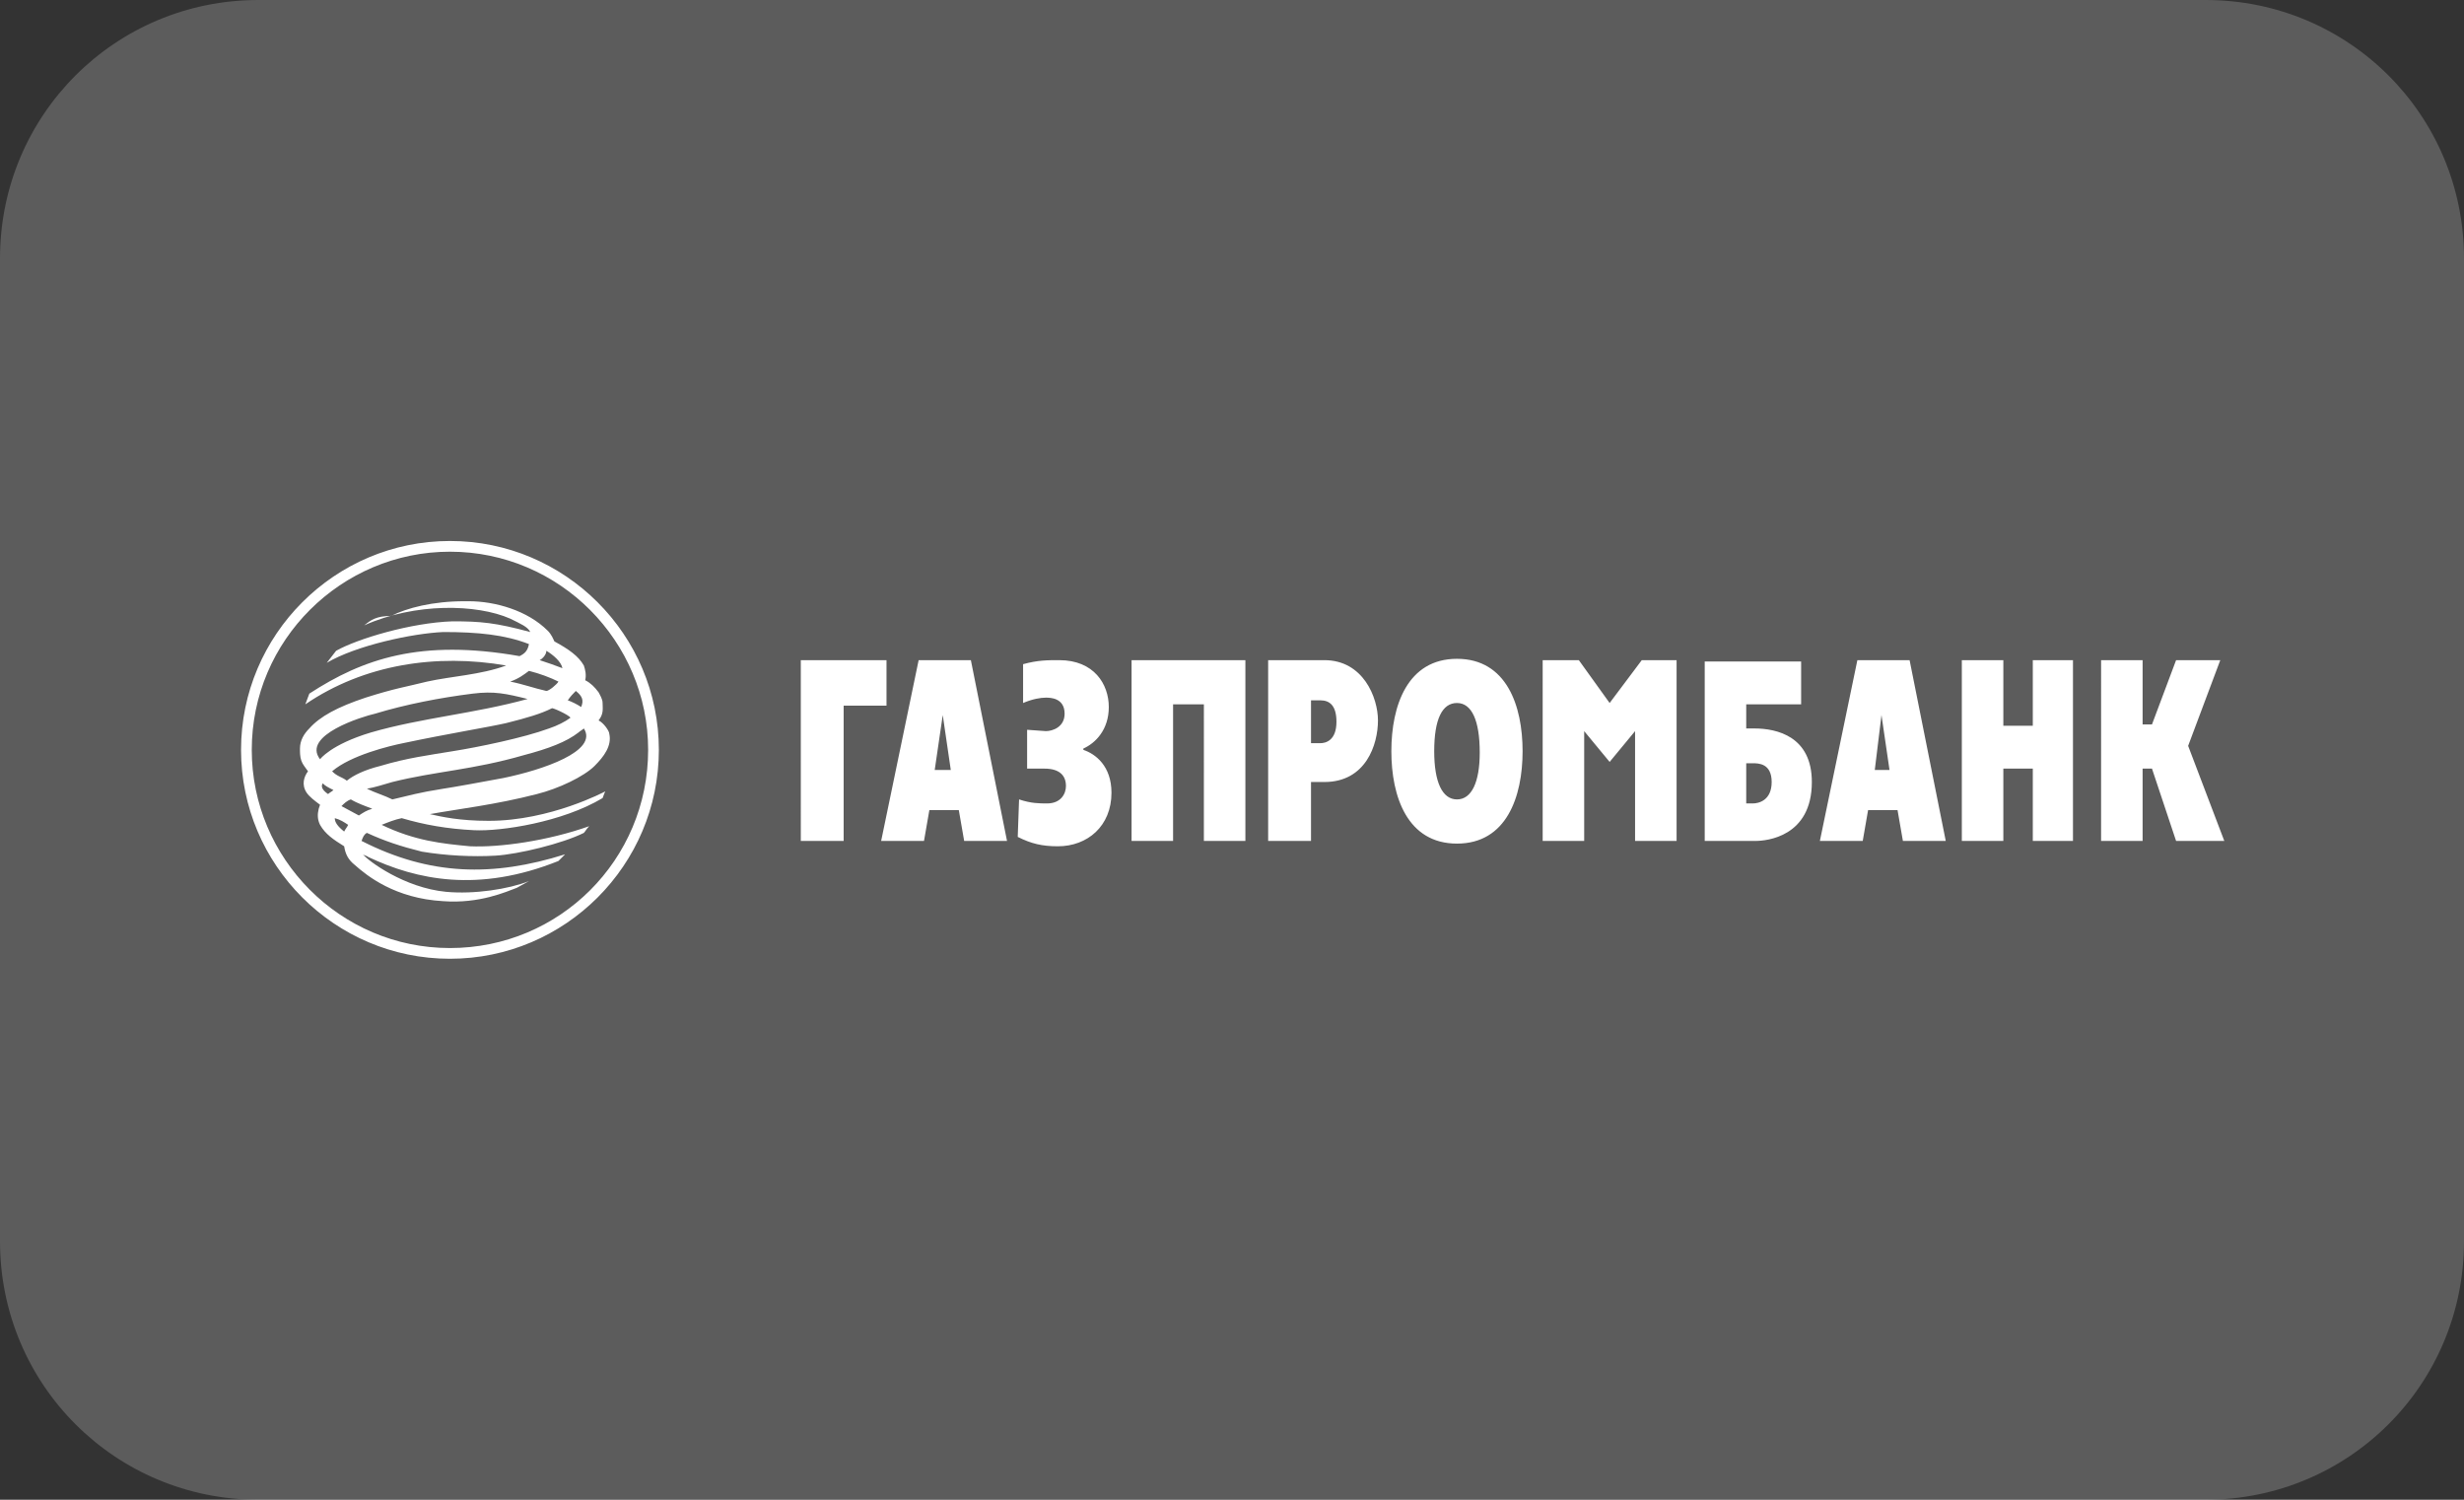 <?xml version="1.0" encoding="UTF-8"?> <svg xmlns="http://www.w3.org/2000/svg" xmlns:xlink="http://www.w3.org/1999/xlink" version="1.1" id="Слой_1" x="0px" y="0px" viewBox="0 0 184 112" style="enable-background:new 0 0 184 112;" xml:space="preserve"><rect x="0" y="0" width="184" height="112" fill="#333333" stroke="none"/> <style type="text/css"> .st0{fill:#FFFFFF;fill-opacity:0.2;} .st1{fill-rule:evenodd;clip-rule:evenodd;fill:#FFFFFF;} </style> <g> <path class="st0" d="M19.3,0h145.4C175.4,0,184,8.6,184,19.3v73.4c0,10.7-8.6,19.3-19.3,19.3H19.3C8.6,112,0,103.4,0,92.7V19.3 C0,8.6,8.6,0,19.3,0z"></path> </g> <g> <path class="st1" d="M156.9,49.3h3.1l0,4.8h0.7l1.8-4.8h3.3l-2.4,6.4l2.7,7.1h-3.6l-1.8-5.4h-0.7l0,5.4h-3.1L156.9,49.3L156.9,49.3 z M146.5,49.3h3.1v4.9h2.2v-4.9h3v13.5h-3v-5.4h-2.2v5.4h-3.1V49.3z M135.9,62.8h3.2l0.4-2.3h2.2l0.4,2.3h3.2l-2.7-13.5h-3.9 L135.9,62.8z M140.5,53.4l0.6,4.1H140L140.5,53.4L140.5,53.4z M127.4,62.8h3.7c0.8,0,4.2-0.3,4.2-4.4c0-3.4-2.6-4-4.3-4h-0.6v-1.8 h4.1v-3.2h-7.2V62.8z M130.4,60.1v-3.1h0.5c0.4,0,1.4,0,1.4,1.4c0,1.4-1,1.6-1.4,1.6H130.4z M115.2,49.3h2.7l2.3,3.2l2.4-3.2h2.6 v13.5h-3.1v-8.2l-1.9,2.3l-1.9-2.3v8.2h-3.1C115.2,62.8,115.2,49.3,115.2,49.3z M108.8,63c3.7,0,4.9-3.5,4.9-6.9 c0-3.4-1.2-6.9-4.9-6.9c-3.7,0-4.9,3.5-4.9,6.9C103.9,59.5,105.1,63,108.8,63z M108.8,59.7c-1.1,0-1.7-1.3-1.7-3.6 c0-2.4,0.6-3.6,1.7-3.6c1.1,0,1.7,1.3,1.7,3.7C110.5,58.4,109.9,59.7,108.8,59.7z M94.8,62.8h3.1v-4.4h1c3.1,0,4-2.8,4-4.6 c0-1.7-1.1-4.5-4-4.5h-4.2V62.8z M97.9,52.3h0.7c0.7,0,1.2,0.4,1.2,1.6c0,1.4-0.8,1.6-1.2,1.6h-0.7V52.3L97.9,52.3z M84.5,49.3H93 v13.5h-3.1V52.6h-2.3v10.2h-3.1V49.3z M78.1,54.6c0.5,0,1.4-0.3,1.4-1.3c0-1.2-1.1-1.2-1.4-1.2c-0.4,0-1,0.1-1.7,0.4l0-2.9 c1.1-0.3,1.8-0.3,2.7-0.3c2.6,0,3.7,1.8,3.7,3.5c0,1.7-1,2.7-1.9,3.1v0.1c0.9,0.3,2.1,1.2,2.1,3.2c0,2.5-1.8,4-4,4 c-1.2,0-2-0.2-3-0.7l0.1-2.8C77,60,77.6,60,78.2,60c1,0,1.4-0.7,1.4-1.3c0-0.8-0.5-1.3-1.6-1.3h-1.3v-2.9L78.1,54.6L78.1,54.6z M65.8,62.8H69l0.4-2.3h2.2l0.4,2.3h3.2l-2.7-13.5h-3.9L65.8,62.8z M70.4,53.4l0.6,4.1h-1.2L70.4,53.4z M59.8,49.3h6.4v3.4h-3.2 v10.1h-3.2V49.3z M33.6,40.4C25,40.4,18,47.4,18,56c0,8.6,7,15.6,15.6,15.6c8.6,0,15.6-7,15.6-15.6C49.2,47.4,42.2,40.4,33.6,40.4z M33.6,70.8c-8.2,0-14.8-6.7-14.8-14.8c0-8.2,6.7-14.8,14.8-14.8c8.2,0,14.8,6.7,14.8,14.8C48.4,64.2,41.8,70.8,33.6,70.8z"></path> <path class="st1" d="M27.2,46.7c3.8-1.7,8.4-1.6,10.9-0.5c0.8,0.4,1.3,0.6,1.5,1c-2.6-0.7-3.7-0.8-5.8-0.8 c-3.1,0.1-7.1,1.3-8.7,2.2l-0.7,0.9c2.2-1.3,6.4-2.2,8.7-2.3c2.6,0,4.6,0.2,6.4,0.9c-0.1,0.5-0.3,0.7-0.7,0.9 c-7.4-1.3-11.7,0.2-15.7,2.8l-0.3,0.8c4.4-3,9.8-3.8,15-2.9c-1.9,0.7-4.1,0.8-5.9,1.2c-1.6,0.4-2.4,0.5-4.6,1.2 c-2.1,0.7-3.4,1.4-4.2,2.3c-0.4,0.4-0.7,0.9-0.7,1.5c0,0.3,0,0.6,0.1,0.9c0.1,0.3,0.3,0.5,0.5,0.8c-0.3,0.4-0.5,1-0.1,1.6 c0.2,0.3,0.6,0.6,1,0.9l-0.1,0.3c-0.1,0.4-0.1,0.8,0.1,1.2c0.4,0.7,1,1.1,1.8,1.6c0.1,0.6,0.3,1,0.8,1.4c0.9,0.8,3,2.5,6.6,2.7 c2.7,0.2,4.7-0.7,5.5-1l0.9-0.5c-1.5,0.6-4.1,1-6.2,0.8c-3.1-0.3-5.8-2.3-6.2-2.8c0.1,0.1,0.3,0.1,0.4,0.2 c3.6,1.7,8.2,2.7,14.2,0.3l0.5-0.5c-5.4,1.7-10.1,1.6-15.2-1c0.1-0.3,0.2-0.5,0.4-0.6c1.3,0.6,2.5,1,4.1,1.4 c1.8,0.3,3.8,0.4,5.5,0.3c1.7-0.1,5-0.9,6.6-1.7c0.1-0.1,0.2-0.3,0.4-0.5c-3.1,1.1-6.7,1.6-8.9,1.5c-2.1-0.2-4.1-0.4-6.6-1.6 c0.5-0.2,1-0.4,1.5-0.5c1.7,0.5,3.4,0.8,5.4,0.9c2,0.1,6.6-0.6,9.6-2.4c0.1-0.3,0.2-0.5,0.2-0.5s-4.1,2.2-8.7,2.2 c-2.2,0-3.5-0.3-4.4-0.5c2.2-0.4,4.9-0.7,8-1.5c1.6-0.4,3.5-1.3,4.3-2.1c0.7-0.7,1.3-1.5,1.1-2.4c0-0.2-0.4-0.8-0.8-1 c0.4-0.5,0.3-0.9,0.3-1.3c0-0.3-0.2-0.6-0.3-0.8c-0.3-0.4-0.6-0.7-1-0.9c0.1-0.4,0-0.8-0.1-1.1c-0.4-0.7-1.1-1.2-2.2-1.8 c-0.1-0.2-0.2-0.5-0.5-0.8c-1.5-1.5-3.9-2.2-5.9-2.2c-0.1,0-0.2,0-0.3,0c-2.4,0-4.3,0.5-5.5,1.1C28.1,46,27.7,46.3,27.2,46.7z M40.8,48.6c0.5,0.3,1.1,0.8,1.2,1.3c-0.5-0.2-1.1-0.4-1.7-0.6C40.5,49.2,40.8,48.9,40.8,48.6z M38.1,50.9c0.6-0.2,1-0.5,1.4-0.8 c0.8,0.2,1.6,0.5,2.2,0.8c-0.1,0.2-0.7,0.7-0.9,0.7c0,0,0,0,0,0C39.9,51.4,39.1,51.1,38.1,50.9z M43,51.6c0.5,0.4,0.6,0.7,0.4,1.2 c-0.3-0.2-0.7-0.4-1-0.5C42.6,52,42.8,51.8,43,51.6z M28,53.3c2.3-0.7,4.9-1.2,7.3-1.5c1.6-0.2,2.5,0,4.1,0.4 c-4,1.1-7.9,1.4-11.7,2.5c-3,0.9-3.8,2-3.8,2C22.5,54.9,27.1,53.5,28,53.3L28,53.3z M30.1,55.5c3.3-0.7,6.4-1.2,7.7-1.5 c1.6-0.4,2.6-0.7,3.4-1.1c0-0.1,1.3,0.5,1.4,0.7c-0.4,0.3-1,0.6-1.6,0.8c-1.9,0.7-5.3,1.4-7.2,1.7c-1.8,0.3-3.4,0.5-5.4,1.1 c-1.2,0.3-2,0.7-2.5,1.1c-0.4-0.3-0.7-0.3-1.1-0.7C26.2,56.4,29.1,55.7,30.1,55.5L30.1,55.5z M29.3,58.4c3.2-0.8,6-0.9,9.8-2 c1.9-0.5,3.2-1,4.1-1.7c0.1-0.1,0.3-0.2,0.4-0.3c1.1,1.7-3.1,3.1-6,3.7c-1.6,0.3-3.8,0.7-4.5,0.8c-1.9,0.3-2.5,0.5-3.8,0.8 c-0.6-0.3-1.3-0.5-1.9-0.8C28,58.8,28.6,58.6,29.3,58.4L29.3,58.4z M24.9,59c-0.1,0.1-0.3,0.2-0.4,0.3c-0.3-0.2-0.6-0.5-0.4-0.8 C24.3,58.7,24.5,58.8,24.9,59z M26.2,59.7c0.5,0.3,1.1,0.5,1.6,0.7c-0.4,0.1-0.7,0.3-1,0.5c-0.4-0.2-0.9-0.5-1.3-0.7 C25.7,60,25.9,59.8,26.2,59.7L26.2,59.7z M26,61.6c-0.1,0.2-0.2,0.3-0.3,0.5c-0.5-0.4-0.7-0.7-0.7-1C25.4,61.2,25.7,61.4,26,61.6 L26,61.6z"></path> </g> </svg> 